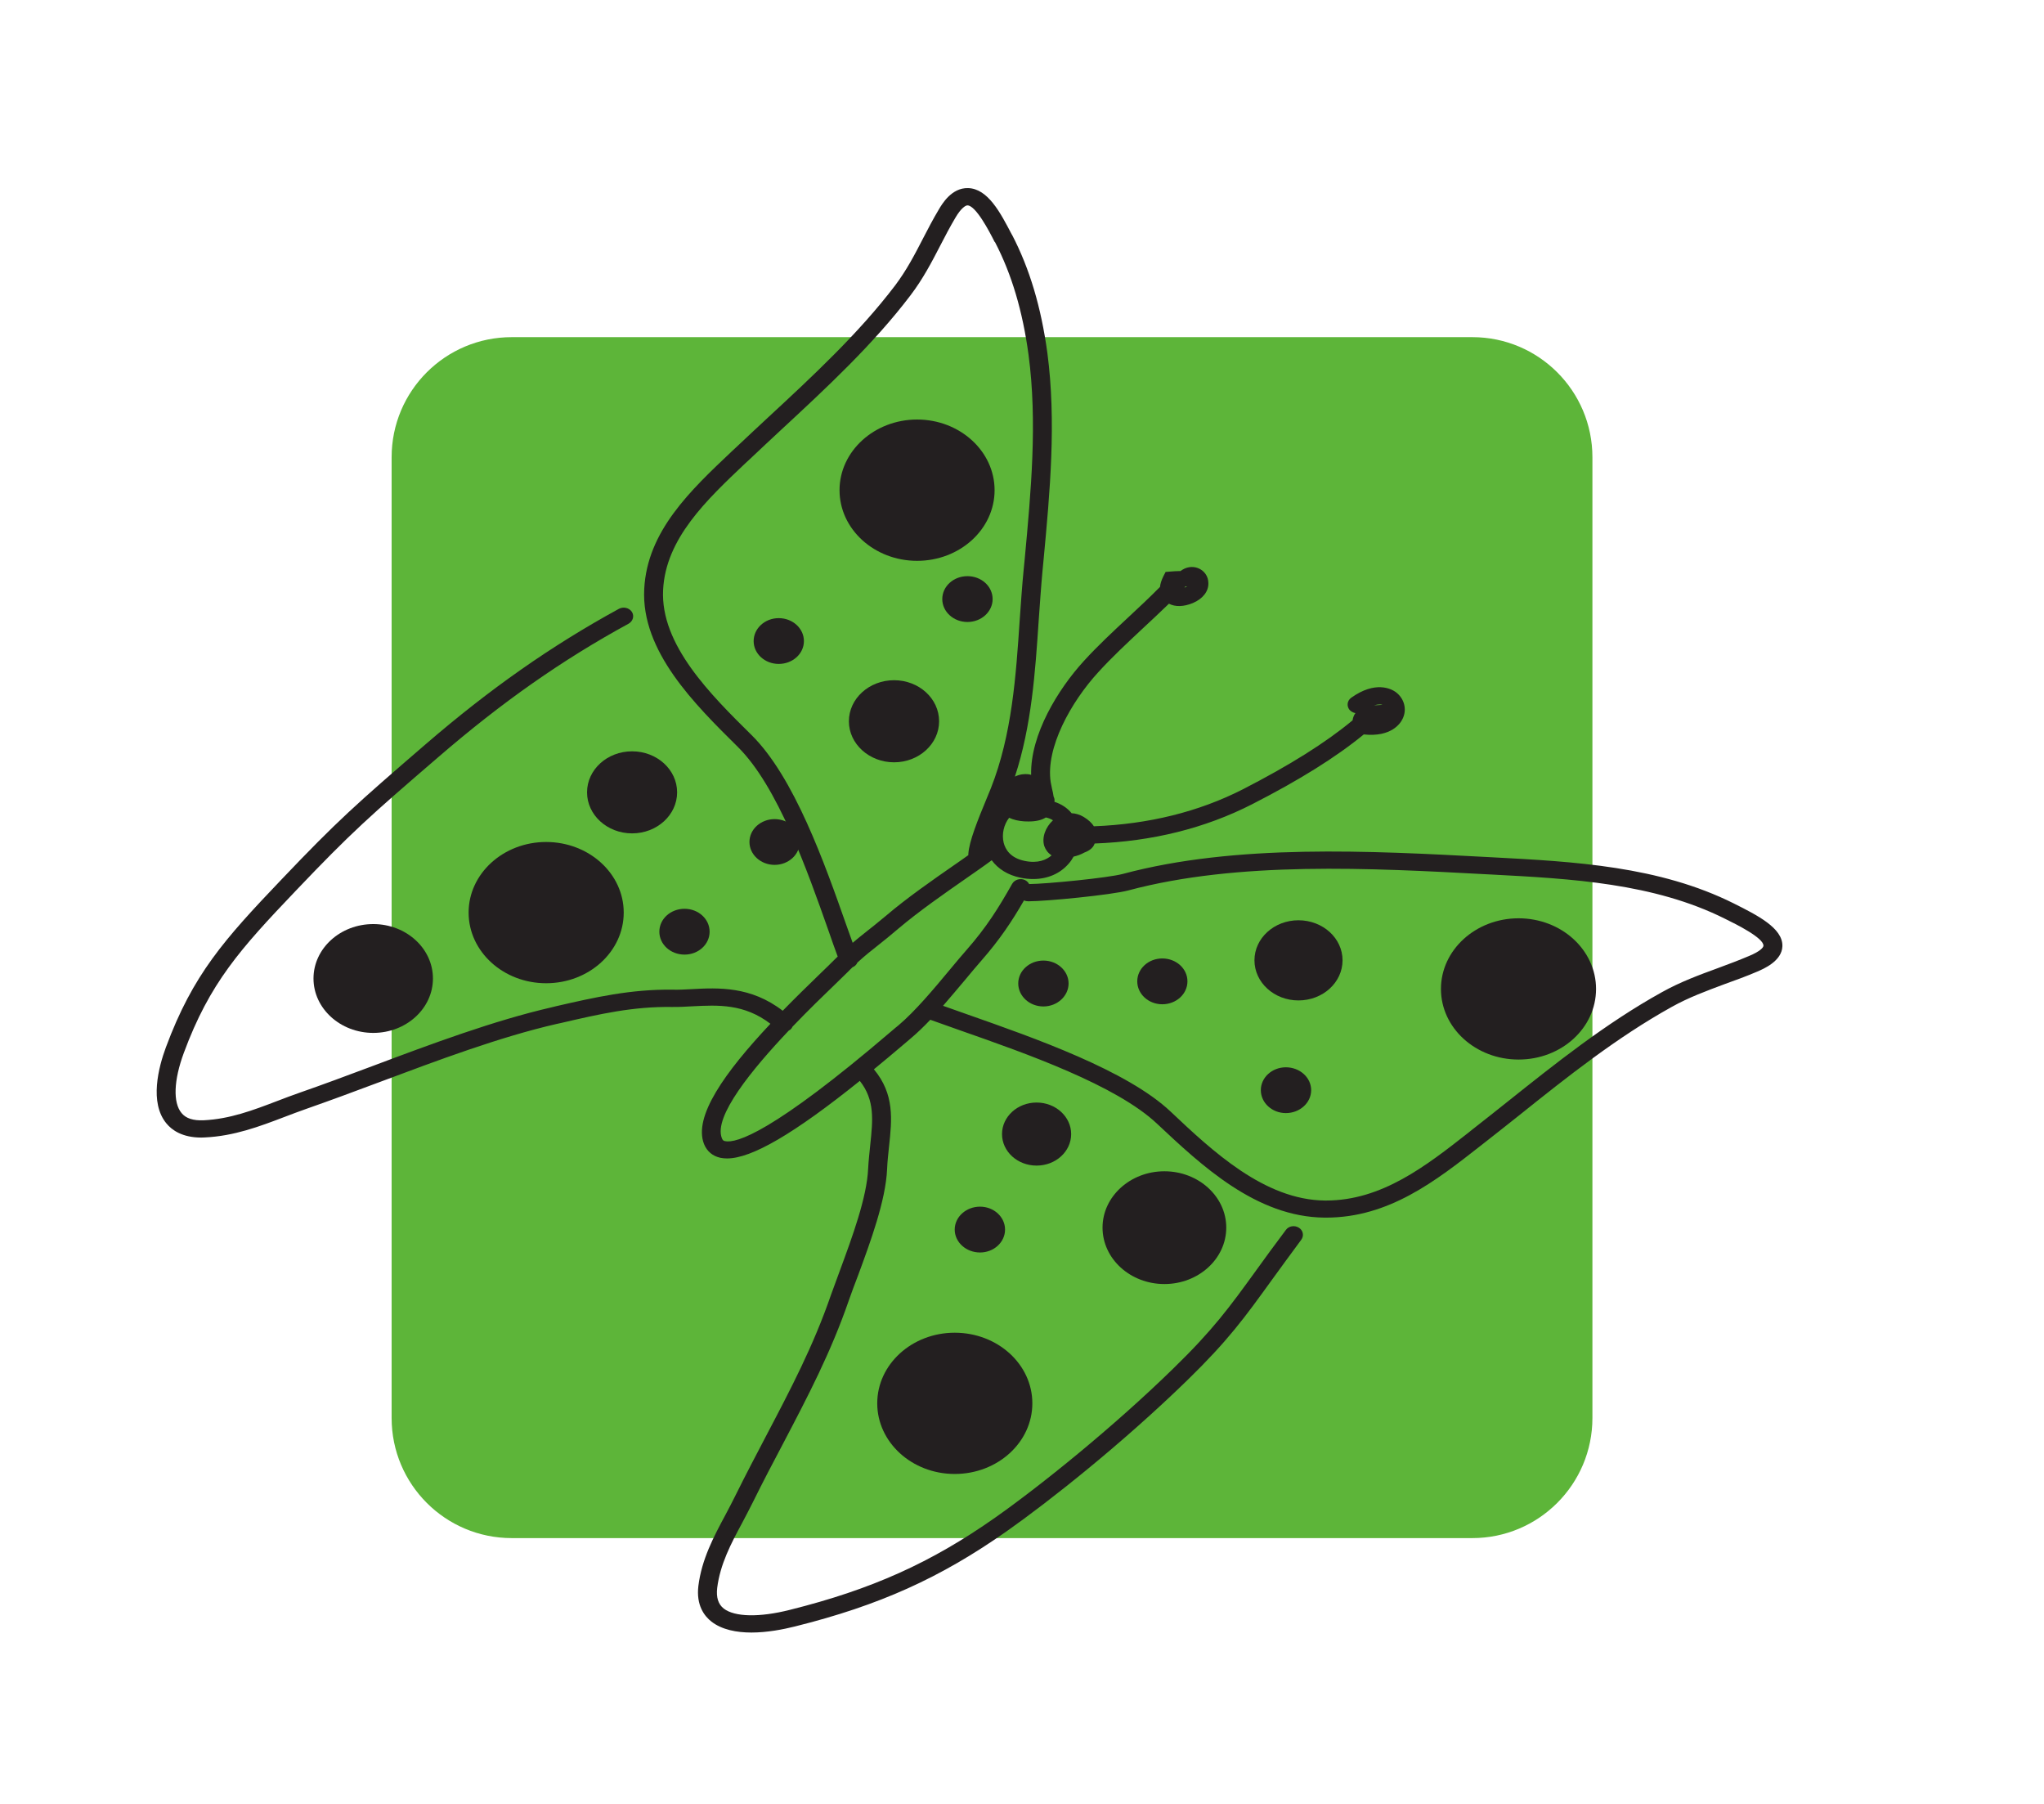 <?xml version="1.0" encoding="UTF-8" standalone="no"?>
<!-- Created with Inkscape (http://www.inkscape.org/) -->

<svg
   xmlns:dc="http://purl.org/dc/elements/1.1/"
   xmlns:cc="http://creativecommons.org/ns#"
   xmlns:rdf="http://www.w3.org/1999/02/22-rdf-syntax-ns#"
   xmlns:svg="http://www.w3.org/2000/svg"
   xmlns="http://www.w3.org/2000/svg"
   xmlns:sodipodi="http://sodipodi.sourceforge.net/DTD/sodipodi-0.dtd"
   xmlns:inkscape="http://www.inkscape.org/namespaces/inkscape"
   width="340"
   height="300"
   viewBox="0 0 340 300"
   id="svg7341"
   version="1.1"
   inkscape:version="0.91 r13725"
   sodipodi:docname="Villa Mobile - Schmetterling.svg"
   inkscape:export-filename="/home/kuddel/Venus/Workspace/kindergym/neue Homepage/Logo/Villa Mobile - Schmetterling.png"
   inkscape:export-xdpi="90"
   inkscape:export-ydpi="90">
  <defs
     id="defs7343" />
  <sodipodi:namedview
     id="base"
     pagecolor="#ffffff"
     bordercolor="#666666"
     borderopacity="1.0"
     inkscape:pageopacity="0.0"
     inkscape:pageshadow="2"
     inkscape:zoom="2.8"
     inkscape:cx="154.58381"
     inkscape:cy="137.5988"
     inkscape:document-units="px"
     inkscape:current-layer="layer1"
     showgrid="false"
     fit-margin-top="1"
     fit-margin-left="1"
     fit-margin-right="1"
     fit-margin-bottom="1"
     inkscape:window-width="1488"
     inkscape:window-height="1033"
     inkscape:window-x="1064"
     inkscape:window-y="338"
     inkscape:window-maximized="0"
     units="px" />
  <g
     inkscape:label="Ebene 1"
     inkscape:groupmode="layer"
     id="layer1"
     transform="translate(-542.41,-748.927)">
    <g
       transform="matrix(2.522,0,0,-2.522,-1838.663,1027.037)"
       id="g4823">
      <path
         d="m 1049.15,16.768 c 0,-4.375 -3.55,-7.92 -7.92,-7.92 l -63.356,0 c -4.379,0 -7.923,3.545 -7.923,7.92 l 0,63.355 c 0,4.375 3.544,7.918 7.923,7.918 l 63.356,0 c 4.37,0 7.92,-3.543 7.92,-7.918 l 0,-63.355"
         style="fill:#5db539;fill-opacity:1;fill-rule:nonzero;stroke:none"
         id="path284"
         inkscape:connector-curvature="0" />
      <path
         d="m 972.676,45.749 c 0,-1.976 -1.759,-3.587 -3.936,-3.587 -2.175,0 -3.942,1.611 -3.942,3.587 0,1.98 1.767,3.589 3.942,3.589 2.177,0 3.936,-1.609 3.936,-3.589"
         style="fill:#231f20;fill-opacity:1;fill-rule:nonzero;stroke:none"
         id="path286"
         inkscape:connector-curvature="0" />
      <path
         d="m 1009.72,77.95 c 0,-2.575 -2.29,-4.659 -5.11,-4.659 -2.82,0 -5.117,2.084 -5.117,4.659 0,2.567 2.297,4.659 5.117,4.659 2.82,0 5.11,-2.092 5.11,-4.659"
         style="fill:#231f20;fill-opacity:1;fill-rule:nonzero;stroke:none"
         id="path288"
         inkscape:connector-curvature="0" />
      <path
         d="m 1006.06,62.71 c 0,-1.491 -1.33,-2.705 -2.97,-2.705 -1.64,0 -2.98,1.214 -2.98,2.705 0,1.5 1.34,2.709 2.98,2.709 1.64,0 2.97,-1.209 2.97,-2.709"
         style="fill:#231f20;fill-opacity:1;fill-rule:nonzero;stroke:none"
         id="path290"
         inkscape:connector-curvature="0" />
      <path
         d="m 1022.44,45.563 c 0,-0.837 -0.74,-1.513 -1.66,-1.513 -0.91,0 -1.65,0.676 -1.65,1.513 0,0.835 0.74,1.508 1.65,1.508 0.92,0 1.66,-0.673 1.66,-1.508"
         style="fill:#231f20;fill-opacity:1;fill-rule:nonzero;stroke:none"
         id="path292"
         inkscape:connector-curvature="0" />
      <path
         d="m 1030.6,38.386 c 0,-0.833 -0.75,-1.512 -1.67,-1.512 -0.91,0 -1.65,0.679 -1.65,1.512 0,0.833 0.74,1.508 1.65,1.508 0.92,0 1.67,-0.675 1.67,-1.508"
         style="fill:#231f20;fill-opacity:1;fill-rule:nonzero;stroke:none"
         id="path294"
         inkscape:connector-curvature="0" />
      <path
         d="m 1009.59,70.768 c 0,-0.828 -0.74,-1.51 -1.66,-1.51 -0.92,0 -1.66,0.682 -1.66,1.51 0,0.839 0.74,1.512 1.66,1.512 0.92,0 1.66,-0.673 1.66,-1.512"
         style="fill:#231f20;fill-opacity:1;fill-rule:nonzero;stroke:none"
         id="path296"
         inkscape:connector-curvature="0" />
      <path
         d="m 1012.21,17.736 c 0,-2.572 -2.29,-4.659 -5.12,-4.659 -2.82,0 -5.11,2.087 -5.11,4.659 0,2.571 2.29,4.656 5.11,4.656 2.83,0 5.12,-2.085 5.12,-4.656"
         style="fill:#231f20;fill-opacity:1;fill-rule:nonzero;stroke:none"
         id="path298"
         inkscape:connector-curvature="0" />
      <path
         d="m 1049.39,45.06 c 0,-2.573 -2.28,-4.655 -5.11,-4.655 -2.83,0 -5.12,2.082 -5.12,4.655 0,2.568 2.29,4.659 5.12,4.659 2.83,0 5.11,-2.091 5.11,-4.659"
         style="fill:#231f20;fill-opacity:1;fill-rule:nonzero;stroke:none"
         id="path300"
         inkscape:connector-curvature="0" />
      <path
         d="m 1032.67,46.949 c 0,-1.462 -1.3,-2.646 -2.91,-2.646 -1.6,0 -2.9,1.184 -2.9,2.646 0,1.459 1.3,2.64 2.9,2.64 1.61,0 2.91,-1.181 2.91,-2.64"
         style="fill:#231f20;fill-opacity:1;fill-rule:nonzero;stroke:none"
         id="path302"
         inkscape:connector-curvature="0" />
      <path
         d="m 1014.77,35.491 c 0,-1.151 -1.02,-2.079 -2.28,-2.079 -1.26,0 -2.28,0.928 -2.28,2.079 0,1.144 1.02,2.079 2.28,2.079 1.26,0 2.28,-0.935 2.28,-2.079"
         style="fill:#231f20;fill-opacity:1;fill-rule:nonzero;stroke:none"
         id="path304"
         inkscape:connector-curvature="0" />
      <path
         d="m 1025,29.324 c 0,-2.057 -1.83,-3.723 -4.08,-3.723 -2.25,0 -4.08,1.666 -4.08,3.723 0,2.046 1.83,3.713 4.08,3.713 2.25,0 4.08,-1.667 4.08,-3.713"
         style="fill:#231f20;fill-opacity:1;fill-rule:nonzero;stroke:none"
         id="path306"
         inkscape:connector-curvature="0" />
      <path
         d="m 1010.41,29.193 c 0,-0.834 -0.74,-1.511 -1.65,-1.511 -0.92,0 -1.67,0.677 -1.67,1.511 0,0.833 0.75,1.511 1.67,1.511 0.91,0 1.65,-0.678 1.65,-1.511"
         style="fill:#231f20;fill-opacity:1;fill-rule:nonzero;stroke:none"
         id="path308"
         inkscape:connector-curvature="0" />
      <path
         d="m 1059.5,47.242 c -0.69,-0.293 -1.39,-0.555 -2.07,-0.806 -1.22,-0.447 -2.48,-0.909 -3.7,-1.591 -3.7,-2.051 -7.02,-4.702 -10.23,-7.261 -0.76,-0.602 -1.51,-1.202 -2.26,-1.786 l -0.27,-0.217 c -2.8,-2.196 -5.71,-4.473 -9.39,-4.473 -0.03,0 -0.05,0 -0.08,0 -3.98,0.042 -7.41,3.259 -10.17,5.865 -2.88,2.716 -8.96,4.844 -13.4,6.406 -0.57,0.199 -1.11,0.388 -1.61,0.57 0.49,0.565 0.98,1.146 1.44,1.693 0.39,0.468 0.76,0.915 1.11,1.312 1.19,1.361 1.99,2.559 2.79,3.945 0.09,-0.041 0.18,-0.058 0.28,-0.058 l 0.01,0 c 1.2,0 5.47,0.417 6.59,0.716 7.26,1.941 15.97,1.475 23.65,1.064 l 0.3,-0.015 c 5.26,-0.276 10.71,-0.568 15.41,-2.92 0.77,-0.376 2.55,-1.268 2.53,-1.775 0,-0.128 -0.25,-0.386 -0.93,-0.669 z M 993.684,61.809 c -2.679,2.648 -6.018,5.944 -5.827,9.574 0.175,3.38 2.853,5.909 5.443,8.359 l 0.252,0.232 c 0.688,0.652 1.386,1.301 2.085,1.952 2.99,2.77 6.083,5.638 8.543,8.882 0.82,1.079 1.4,2.195 1.96,3.278 0.31,0.604 0.64,1.231 1,1.839 0.35,0.596 0.65,0.805 0.79,0.805 l 0,0 c 0.55,-0.009 1.43,-1.685 1.79,-2.404 l 0.03,-0.024 c 1.1,-2.116 1.82,-4.545 2.21,-7.43 0.59,-4.432 0.16,-9.007 -0.25,-13.424 l -0.07,-0.712 c -0.11,-1.094 -0.18,-2.213 -0.26,-3.291 -0.25,-3.744 -0.51,-7.611 -1.9,-11.138 -0.07,-0.171 -0.16,-0.4 -0.27,-0.658 -0.61,-1.473 -1.17,-2.862 -1.22,-3.675 -0.01,-0.032 0,-0.058 0,-0.089 -0.29,-0.206 -0.59,-0.422 -0.91,-0.639 -1.47,-1.021 -3.14,-2.18 -4.54,-3.374 -0.55,-0.456 -0.95,-0.78 -1.31,-1.059 -0.3,-0.24 -0.58,-0.46 -0.87,-0.711 -0.13,0.361 -0.27,0.746 -0.409,1.143 -1.453,4.127 -3.444,9.778 -6.267,12.564 z m 18.016,-8.305 c -0.94,0.194 -1.27,0.76 -1.38,1.194 -0.14,0.563 0.01,1.207 0.36,1.65 0.28,-0.132 0.62,-0.213 1,-0.237 0.09,-0.007 0.19,-0.007 0.28,-0.007 0.48,0 0.86,0.084 1.14,0.265 0.18,-0.038 0.34,-0.098 0.47,-0.188 -0.5,-0.46 -0.75,-1.149 -0.57,-1.704 0.09,-0.252 0.25,-0.46 0.48,-0.608 -0.34,-0.297 -0.9,-0.549 -1.78,-0.365 z m 10.61,18.104 c 0.04,0 0.07,0 0.1,0 -0.03,-0.023 -0.08,-0.044 -0.14,-0.072 -0.01,0 -0.02,-0.005 -0.03,-0.012 0.02,0.032 0.05,0.059 0.07,0.084 z m 12.8,-7.784 c 0.07,0 0.14,-0.006 0.19,-0.029 l -0.55,-0.035 c 0.14,0.045 0.26,0.064 0.36,0.064 z m 23.37,-13.127 c -4.93,2.46 -10.51,2.759 -15.92,3.044 l -0.3,0.016 c -7.78,0.413 -16.61,0.887 -24.07,-1.109 -0.98,-0.264 -5.03,-0.662 -6.19,-0.671 -0.06,0.106 -0.15,0.204 -0.28,0.265 -0.3,0.142 -0.68,0.03 -0.84,-0.248 -0.89,-1.578 -1.69,-2.858 -2.99,-4.339 -0.35,-0.4 -0.73,-0.85 -1.12,-1.322 -1.07,-1.285 -2.28,-2.735 -3.39,-3.671 -0.11,-0.091 -0.28,-0.226 -0.48,-0.401 -7.806,-6.673 -10.217,-7.397 -10.963,-7.236 -0.085,0.022 -0.151,0.047 -0.205,0.195 -0.564,1.425 1.995,4.542 4.414,7.096 0.043,0.02 0.081,0.045 0.116,0.075 0.059,0.053 0.106,0.116 0.129,0.18 1.075,1.122 2.1,2.112 2.787,2.772 0.358,0.342 0.649,0.628 0.872,0.85 0.1,0.111 0.21,0.205 0.3,0.297 0.15,0.061 0.26,0.169 0.32,0.309 0.52,0.475 0.92,0.79 1.38,1.153 0.37,0.291 0.78,0.621 1.33,1.091 1.37,1.157 3.01,2.295 4.45,3.299 0.62,0.436 1.22,0.842 1.7,1.205 0.42,-0.572 1.07,-0.982 1.89,-1.148 0.29,-0.066 0.57,-0.09 0.85,-0.09 0.94,0 1.77,0.353 2.34,1.017 0.13,0.142 0.23,0.302 0.32,0.46 0.25,0.058 0.49,0.144 0.71,0.268 0.42,0.155 0.61,0.381 0.68,0.597 3.8,0.14 7.29,1.008 10.39,2.592 3.11,1.59 5.54,3.105 7.36,4.601 1.82,-0.193 2.42,0.729 2.56,1.027 0.31,0.631 0.11,1.362 -0.47,1.78 -0.28,0.194 -1.32,0.751 -2.92,-0.388 -0.27,-0.197 -0.31,-0.55 -0.11,-0.798 0.11,-0.118 0.25,-0.191 0.39,-0.214 -0.1,-0.13 -0.16,-0.293 -0.19,-0.479 -1.76,-1.463 -4.14,-2.958 -7.23,-4.544 -2.92,-1.49 -6.23,-2.303 -9.83,-2.441 -0.13,0.202 -0.34,0.417 -0.68,0.621 -0.25,0.148 -0.53,0.232 -0.79,0.24 -0.28,0.346 -0.67,0.603 -1.13,0.752 0.01,0.084 0.01,0.169 -0.02,0.256 -0.01,0.034 -0.03,0.061 -0.04,0.102 -0.02,0.163 -0.06,0.332 -0.1,0.495 -0.03,0.147 -0.06,0.299 -0.09,0.448 -0.34,2.263 1.33,5.273 3.14,7.248 0.89,0.979 1.9,1.916 2.87,2.827 0.59,0.549 1.2,1.115 1.79,1.689 0.41,-0.22 0.98,-0.206 1.58,0.045 0.65,0.275 1.04,0.77 1.02,1.314 0,0.445 -0.27,0.826 -0.68,0.986 -0.38,0.146 -0.81,0.078 -1.16,-0.194 l -0.09,0 c -0.18,0 -0.36,-0.015 -0.54,-0.029 l -0.35,-0.027 -0.15,-0.291 c -0.13,-0.267 -0.2,-0.494 -0.22,-0.698 -0.66,-0.668 -1.36,-1.326 -2.09,-2.003 -0.99,-0.923 -2.02,-1.88 -2.94,-2.89 -1.7,-1.86 -3.53,-4.848 -3.47,-7.499 -0.06,0.023 -0.14,0.032 -0.2,0.041 -0.22,0.024 -0.53,0.009 -0.87,-0.156 1.1,3.344 1.34,6.882 1.57,10.312 0.08,1.069 0.15,2.184 0.25,3.253 l 0.07,0.723 c 0.42,4.476 0.85,9.108 0.25,13.656 -0.41,3.008 -1.17,5.557 -2.33,7.785 l -0.02,0.025 c -0.74,1.417 -1.57,3.02 -2.88,3.052 -1.09,0.03 -1.72,-1.056 -1.93,-1.412 -0.38,-0.635 -0.71,-1.269 -1.03,-1.889 -0.56,-1.088 -1.1,-2.122 -1.85,-3.117 -2.4,-3.16 -5.454,-5.997 -8.412,-8.734 -0.699,-0.651 -1.402,-1.304 -2.092,-1.957 l -0.249,-0.231 c -2.752,-2.601 -5.599,-5.278 -5.796,-9.096 -0.214,-4.098 3.319,-7.59 6.169,-10.408 2.621,-2.589 4.566,-8.1 5.987,-12.13 0.209,-0.608 0.411,-1.176 0.605,-1.699 -0.082,-0.076 -0.159,-0.157 -0.245,-0.237 -0.216,-0.221 -0.508,-0.505 -0.853,-0.835 -0.87,-0.842 -1.725,-1.677 -2.529,-2.502 -2.107,1.625 -4.254,1.521 -6.009,1.425 -0.45,-0.023 -0.873,-0.048 -1.274,-0.035 -2.729,0.035 -5.113,-0.506 -7.633,-1.083 l -0.31,-0.077 c -3.824,-0.878 -7.929,-2.412 -11.889,-3.899 -1.653,-0.619 -3.211,-1.201 -4.72,-1.725 -0.521,-0.183 -1.03,-0.373 -1.515,-0.561 -1.6,-0.612 -3.113,-1.183 -4.833,-1.267 -0.699,-0.032 -1.177,0.123 -1.464,0.473 -0.578,0.685 -0.52,2.17 0.147,3.972 1.705,4.606 3.708,6.837 7.385,10.691 3.665,3.848 4.872,4.916 9.407,8.818 4.186,3.613 8.165,6.406 12.541,8.791 0.294,0.167 0.392,0.515 0.217,0.783 -0.178,0.266 -0.559,0.359 -0.862,0.194 -4.453,-2.435 -8.503,-5.272 -12.75,-8.935 -4.573,-3.943 -5.792,-5.018 -9.497,-8.909 -3.781,-3.964 -5.839,-6.258 -7.625,-11.071 -0.478,-1.289 -1.103,-3.649 0.039,-5.019 0.357,-0.434 1.04,-0.928 2.295,-0.928 0.077,0 0.155,0.006 0.232,0.008 1.938,0.09 3.623,0.729 5.242,1.346 0.49,0.187 0.986,0.375 1.487,0.55 1.518,0.531 3.091,1.114 4.752,1.737 3.922,1.468 7.982,2.992 11.718,3.85 l 0.31,0.067 c 2.539,0.59 4.736,1.091 7.311,1.053 0.442,-0.006 0.893,0.019 1.363,0.046 1.665,0.084 3.389,0.175 5.124,-1.154 -3.005,-3.198 -5.093,-6.119 -4.379,-7.931 0.194,-0.481 0.567,-0.796 1.087,-0.908 0.136,-0.026 0.279,-0.041 0.431,-0.041 1.623,0 4.407,1.621 8.757,5.115 1,-1.269 0.86,-2.582 0.69,-4.203 -0.05,-0.503 -0.11,-1.023 -0.14,-1.574 -0.08,-1.905 -1.06,-4.546 -1.844,-6.676 -0.222,-0.598 -0.431,-1.163 -0.611,-1.669 -1.16,-3.366 -2.675,-6.243 -4.278,-9.295 -0.652,-1.249 -1.335,-2.539 -1.999,-3.883 -0.214,-0.444 -0.454,-0.883 -0.68,-1.318 -0.776,-1.444 -1.568,-2.931 -1.786,-4.691 -0.151,-1.266 0.389,-1.979 0.866,-2.35 0.691,-0.535 1.658,-0.718 2.636,-0.718 1.053,0 2.112,0.212 2.857,0.398 5.569,1.386 9.609,3.208 13.979,6.282 2.8,1.971 7.59,5.756 11.89,9.937 2.72,2.648 3.8,4.147 5.59,6.625 0.56,0.772 1.19,1.635 1.95,2.664 0.19,0.262 0.12,0.614 -0.16,0.788 -0.29,0.181 -0.67,0.115 -0.86,-0.149 -0.78,-1.035 -1.41,-1.904 -1.97,-2.681 -1.76,-2.428 -2.82,-3.894 -5.47,-6.47 -3.96,-3.866 -8.75,-7.717 -11.73,-9.815 -4.23,-2.976 -8.15,-4.737 -13.544,-6.084 -2.012,-0.509 -3.638,-0.471 -4.36,0.085 -0.365,0.289 -0.505,0.735 -0.432,1.363 0.196,1.561 0.902,2.903 1.666,4.322 0.226,0.436 0.47,0.886 0.696,1.345 0.656,1.333 1.334,2.617 1.987,3.855 1.623,3.092 3.152,6.01 4.337,9.448 0.18,0.505 0.38,1.06 0.61,1.648 0.81,2.196 1.82,4.927 1.91,6.993 0.02,0.515 0.08,1.022 0.13,1.514 0.19,1.754 0.37,3.429 -1,5.072 0.64,0.522 1.3,1.078 2,1.672 0.19,0.169 0.35,0.304 0.46,0.392 0.41,0.347 0.84,0.761 1.26,1.203 0.61,-0.219 1.28,-0.458 2,-0.711 4.34,-1.521 10.26,-3.602 12.96,-6.149 2.92,-2.739 6.54,-6.153 11.05,-6.187 0.03,0 0.06,0 0.09,0 4.14,0 7.22,2.406 10.2,4.743 l 0.27,0.212 c 0.76,0.589 1.51,1.193 2.27,1.792 3.16,2.529 6.45,5.143 10.06,7.147 1.13,0.631 2.29,1.054 3.51,1.512 0.7,0.249 1.42,0.512 2.14,0.821 0.4,0.173 1.62,0.688 1.65,1.669 0.04,1.198 -1.67,2.051 -3.2,2.819"
         style="fill:#231f20;fill-opacity:1;fill-rule:nonzero;stroke:none"
         id="path310"
         inkscape:connector-curvature="0" />
      <path
         d="m 988.781,58.025 c 0,-1.495 -1.332,-2.706 -2.97,-2.706 -1.639,0 -2.971,1.211 -2.971,2.706 0,1.497 1.332,2.705 2.971,2.705 1.638,0 2.97,-1.208 2.97,-2.705"
         style="fill:#231f20;fill-opacity:1;fill-rule:nonzero;stroke:none"
         id="path312"
         inkscape:connector-curvature="0" />
      <path
         d="m 996.869,54.751 c 0,-0.829 -0.743,-1.509 -1.659,-1.509 -0.912,0 -1.658,0.68 -1.658,1.509 0,0.838 0.746,1.508 1.658,1.508 0.916,0 1.659,-0.67 1.659,-1.508"
         style="fill:#231f20;fill-opacity:1;fill-rule:nonzero;stroke:none"
         id="path314"
         inkscape:connector-curvature="0" />
      <path
         d="m 985.259,50.096 c 0,-2.573 -2.294,-4.659 -5.117,-4.659 -2.822,0 -5.113,2.086 -5.113,4.659 0,2.571 2.291,4.655 5.113,4.655 2.823,0 5.117,-2.084 5.117,-4.655"
         style="fill:#231f20;fill-opacity:1;fill-rule:nonzero;stroke:none"
         id="path316"
         inkscape:connector-curvature="0" />
      <path
         d="m 997.144,67.998 c 0,-0.833 -0.742,-1.505 -1.662,-1.505 -0.912,0 -1.654,0.672 -1.654,1.505 0,0.836 0.742,1.514 1.654,1.514 0.92,0 1.662,-0.678 1.662,-1.514"
         style="fill:#231f20;fill-opacity:1;fill-rule:nonzero;stroke:none"
         id="path318"
         inkscape:connector-curvature="0" />
      <path
         d="m 990.924,48.836 c 0,-0.839 -0.742,-1.511 -1.654,-1.511 -0.92,0 -1.661,0.672 -1.661,1.511 0,0.838 0.741,1.51 1.661,1.51 0.912,0 1.654,-0.672 1.654,-1.51"
         style="fill:#231f20;fill-opacity:1;fill-rule:nonzero;stroke:none"
         id="path320"
         inkscape:connector-curvature="0" />
      <path
         d="m 1014.6,45.423 c 0,-0.833 -0.75,-1.517 -1.66,-1.517 -0.92,0 -1.66,0.684 -1.66,1.517 0,0.833 0.74,1.509 1.66,1.509 0.91,0 1.66,-0.676 1.66,-1.509"
         style="fill:#231f20;fill-opacity:1;fill-rule:nonzero;stroke:none"
         id="path322"
         inkscape:connector-curvature="0" />
    </g>
  </g>
</svg>

